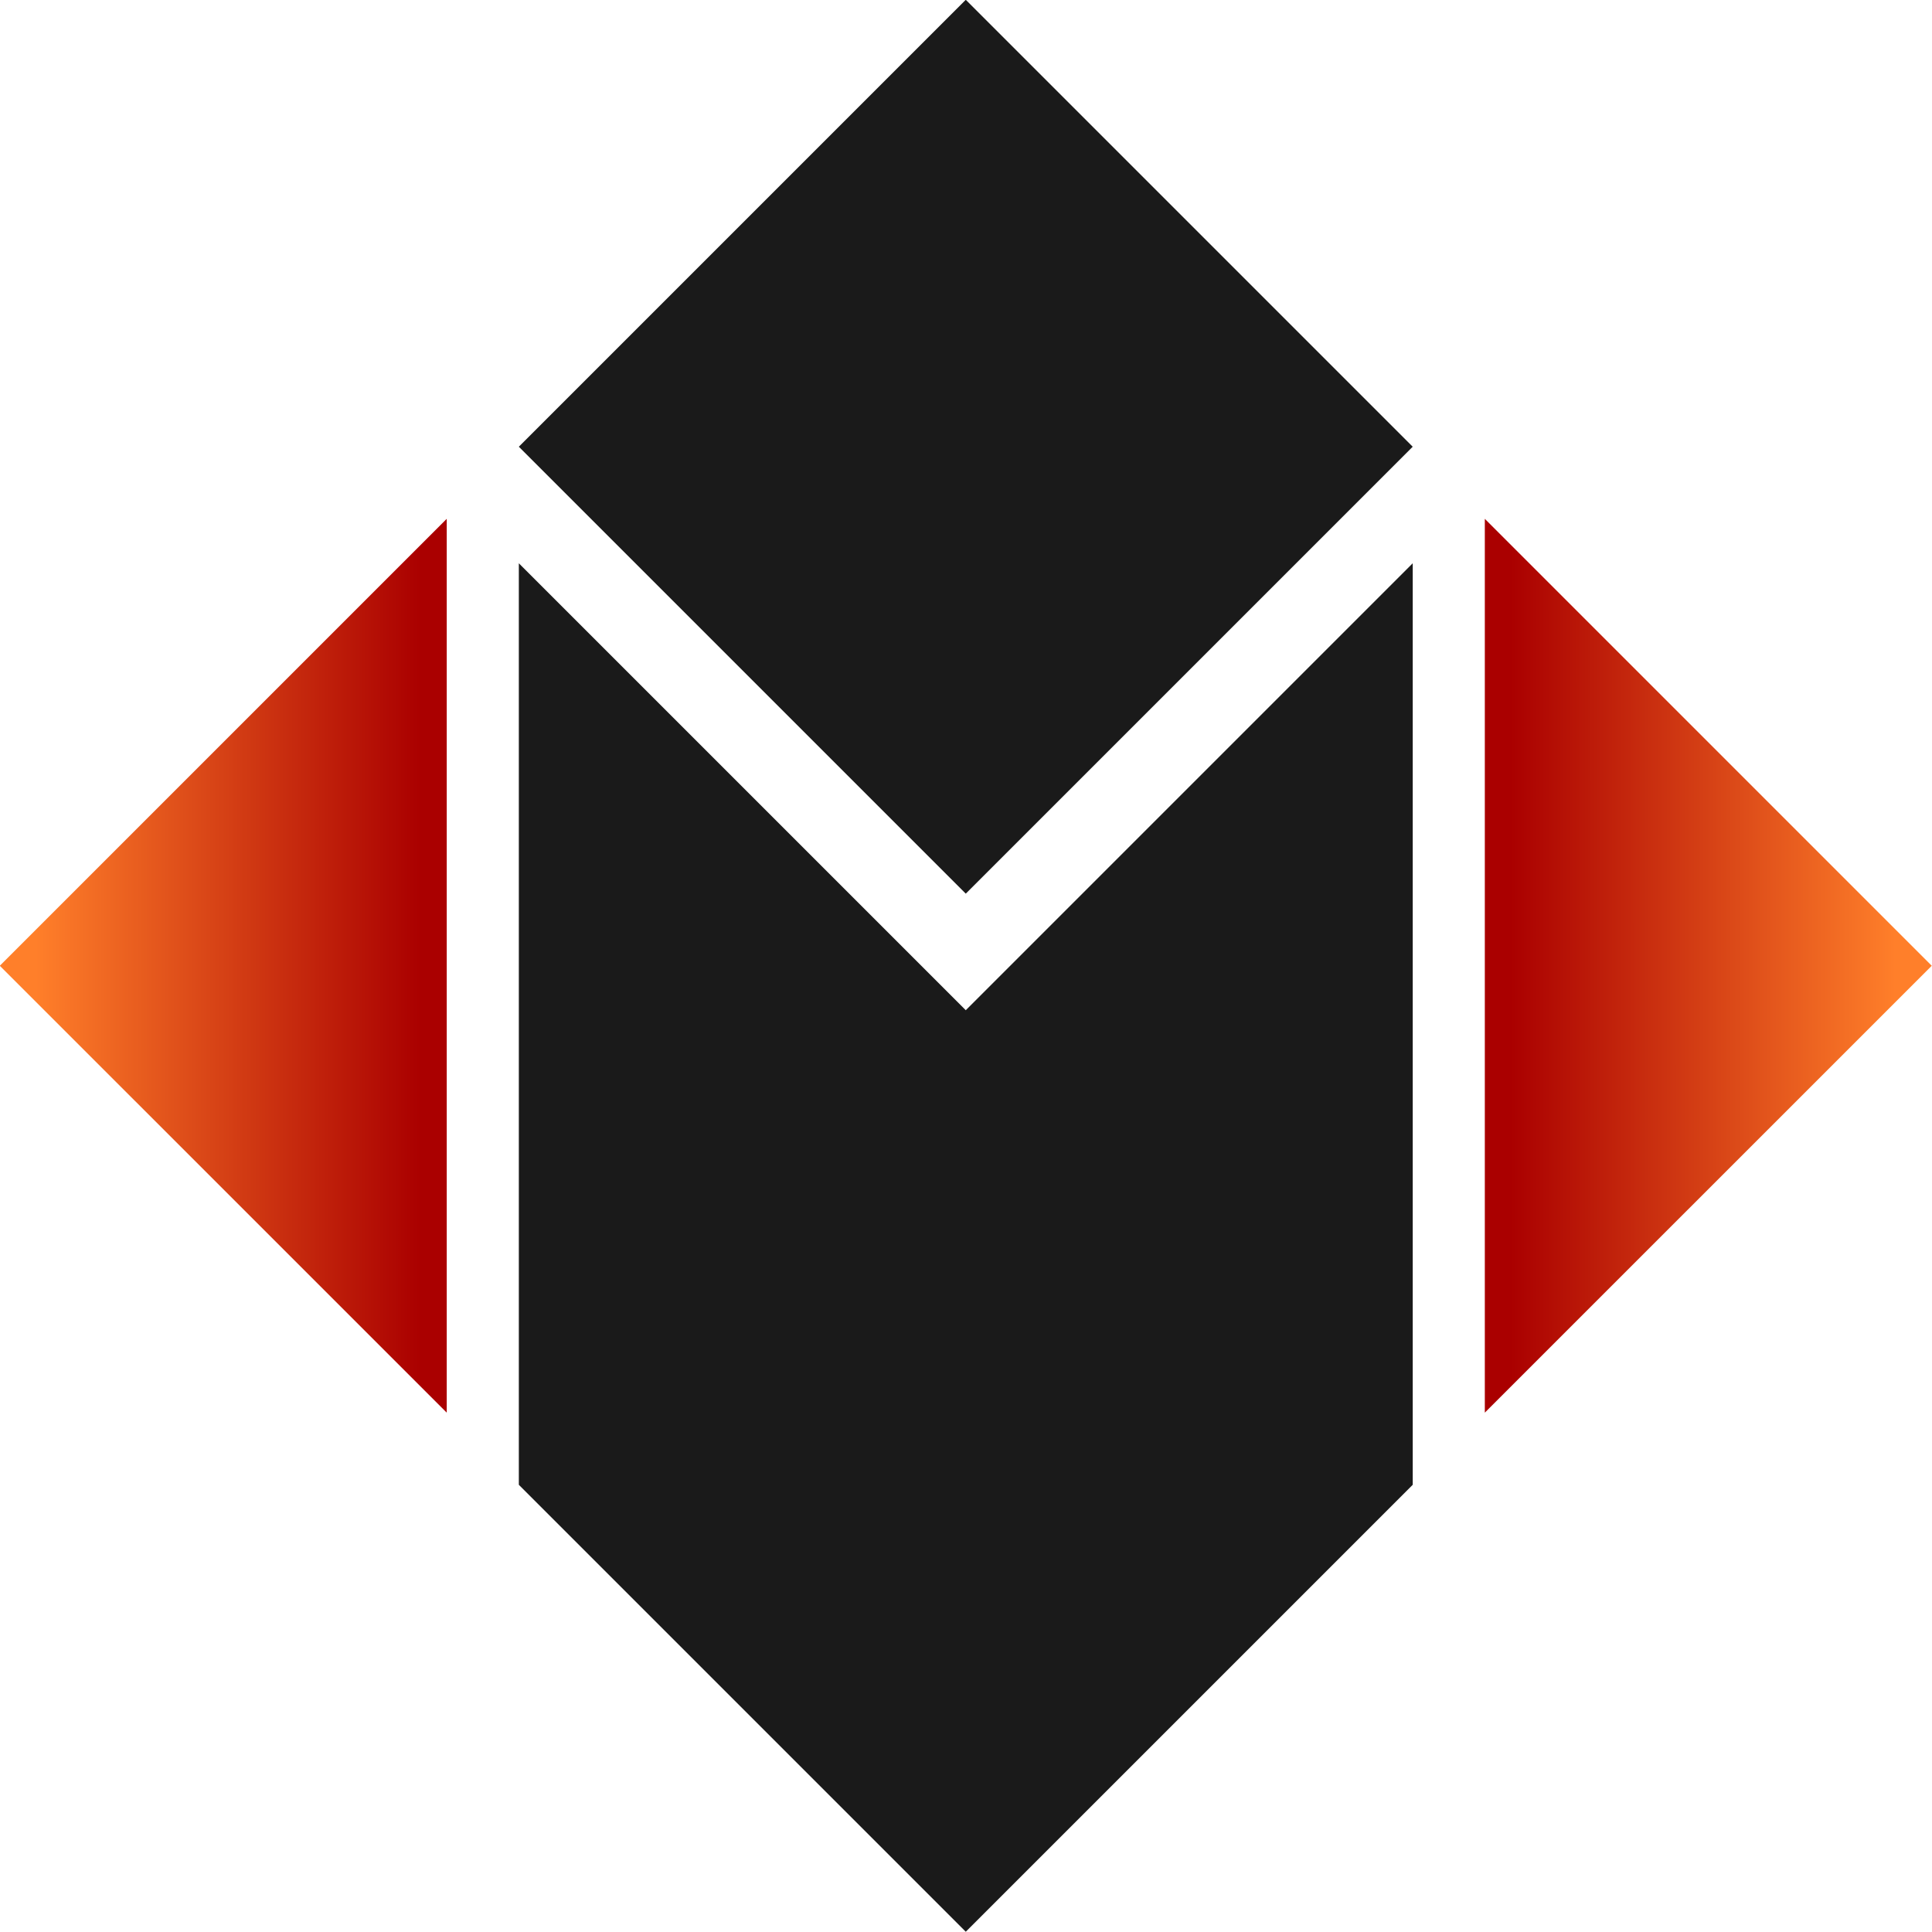 <?xml version="1.0" encoding="UTF-8" standalone="no"?>
<!-- Created with Inkscape (http://www.inkscape.org/) -->

<svg
   xmlns:dc="http://purl.org/dc/elements/1.1/"
   xmlns:cc="http://creativecommons.org/ns#"
   xmlns:rdf="http://www.w3.org/1999/02/22-rdf-syntax-ns#"
   xmlns:svg="http://www.w3.org/2000/svg"
   xmlns="http://www.w3.org/2000/svg"
   xmlns:xlink="http://www.w3.org/1999/xlink"
   xmlns:sodipodi="http://sodipodi.sourceforge.net/DTD/sodipodi-0.dtd"
   xmlns:inkscape="http://www.inkscape.org/namespaces/inkscape"
   width="42.333mm"
   height="42.333mm"
   viewBox="0 0 150 150"
   id="svg2"
   version="1.1"
   inkscape:version="0.91 r13725"
   sodipodi:docname="Master the Mainframe Logo.svg">
  <defs
     id="defs4">
    <linearGradient
       inkscape:collect="always"
       id="linearGradient4197">
      <stop
         style="stop-color:#ff7f2a;stop-opacity:1"
         offset="0"
         id="stop4169" />
      <stop
         style="stop-color:#aa0000;stop-opacity:1"
         offset="1"
         id="stop4171" />
    </linearGradient>
    <linearGradient
       inkscape:collect="always"
       xlink:href="#linearGradient4197"
       id="linearGradient4173"
       x1="-12.971"
       y1="236.973"
       x2="-6.974"
       y2="242.971"
       gradientUnits="userSpaceOnUse"
       gradientTransform="matrix(0.707,-0.707,0.707,0.707,0.053,-0.978)" />
    <linearGradient
       inkscape:collect="always"
       xlink:href="#linearGradient4197"
       id="linearGradient4223"
       gradientUnits="userSpaceOnUse"
       x1="-12.971"
       y1="236.973"
       x2="-6.974"
       y2="242.971"
       gradientTransform="matrix(-0.707,-0.707,-0.707,0.707,357.707,-0.978)" />
  </defs>
  <sodipodi:namedview
     id="base"
     pagecolor="#ffffff"
     bordercolor="#666666"
     borderopacity="1.0"
     inkscape:pageopacity="0.0"
     inkscape:pageshadow="2"
     inkscape:zoom="1.4"
     inkscape:cx="300.96309"
     inkscape:cy="1.9617568"
     inkscape:document-units="px"
     inkscape:current-layer="layer1"
     showgrid="false"
     inkscape:object-nodes="true"
     inkscape:snap-bbox="false"
     inkscape:object-paths="true"
     inkscape:snap-intersection-paths="true"
     inkscape:snap-smooth-nodes="true"
     inkscape:bbox-paths="true"
     inkscape:bbox-nodes="true"
     inkscape:snap-bbox-edge-midpoints="true"
     inkscape:snap-bbox-midpoints="true"
     inkscape:snap-nodes="true"
     fit-margin-top="0"
     fit-margin-left="0"
     fit-margin-right="0"
     fit-margin-bottom="0"
     inkscape:window-width="1920"
     inkscape:window-height="1018"
     inkscape:window-x="-8"
     inkscape:window-y="-8"
     inkscape:window-maximized="1" />
  <g
     inkscape:label="M"
     inkscape:groupmode="layer"
     id="layer1"
     transform="translate(-3.348,-4.148)">
    <g
       id="g4256"
       transform="matrix(3.53,0,0,3.53,-553.116,-541.3)">
      <path
         sodipodi:nodetypes="ccccccc"
         inkscape:connector-curvature="0"
         id="rect4225"
         d="m 169.05,166.907 9.83,9.83 9.83,-9.83 0,20.268 -9.83,9.83 -9.83,-9.83 z"
         style="opacity:1;fill:#1a1a1a;fill-opacity:1;fill-rule:evenodd;stroke:none;stroke-width:1.25;stroke-linecap:square;stroke-linejoin:miter;stroke-miterlimit:4;stroke-dasharray:none;stroke-dashoffset:0;stroke-opacity:1" />
      <path
         inkscape:connector-curvature="0"
         id="rect4148"
         d="m 169.05,164.343 9.83,-9.83 9.83,9.83 -9.83,9.83 z"
         style="opacity:1;fill:#1a1a1a;fill-opacity:1;fill-rule:evenodd;stroke:none;stroke-width:1.25;stroke-linecap:square;stroke-linejoin:miter;stroke-miterlimit:4;stroke-dasharray:none;stroke-dashoffset:0;stroke-opacity:1" />
      <path
         sodipodi:nodetypes="cccc"
         inkscape:connector-curvature="0"
         id="rect4148-9"
         d="m 157.634,175.759 9.83,-9.83 0,19.659 z"
         style="opacity:1;fill:url(#linearGradient4173);fill-opacity:1;fill-rule:evenodd;stroke:none;stroke-width:1.25;stroke-linecap:square;stroke-linejoin:miter;stroke-miterlimit:4;stroke-dasharray:none;stroke-dashoffset:0;stroke-opacity:1" />
      <path
         style="opacity:1;fill:url(#linearGradient4223);fill-opacity:1;fill-rule:evenodd;stroke:none;stroke-width:1.25;stroke-linecap:square;stroke-linejoin:miter;stroke-miterlimit:4;stroke-dasharray:none;stroke-dashoffset:0;stroke-opacity:1"
         d="m 200.126,175.759 -9.83,-9.83 0,19.659 z"
         id="path4221"
         inkscape:connector-curvature="0"
         sodipodi:nodetypes="cccc" />
    </g>
  </g>
</svg>
